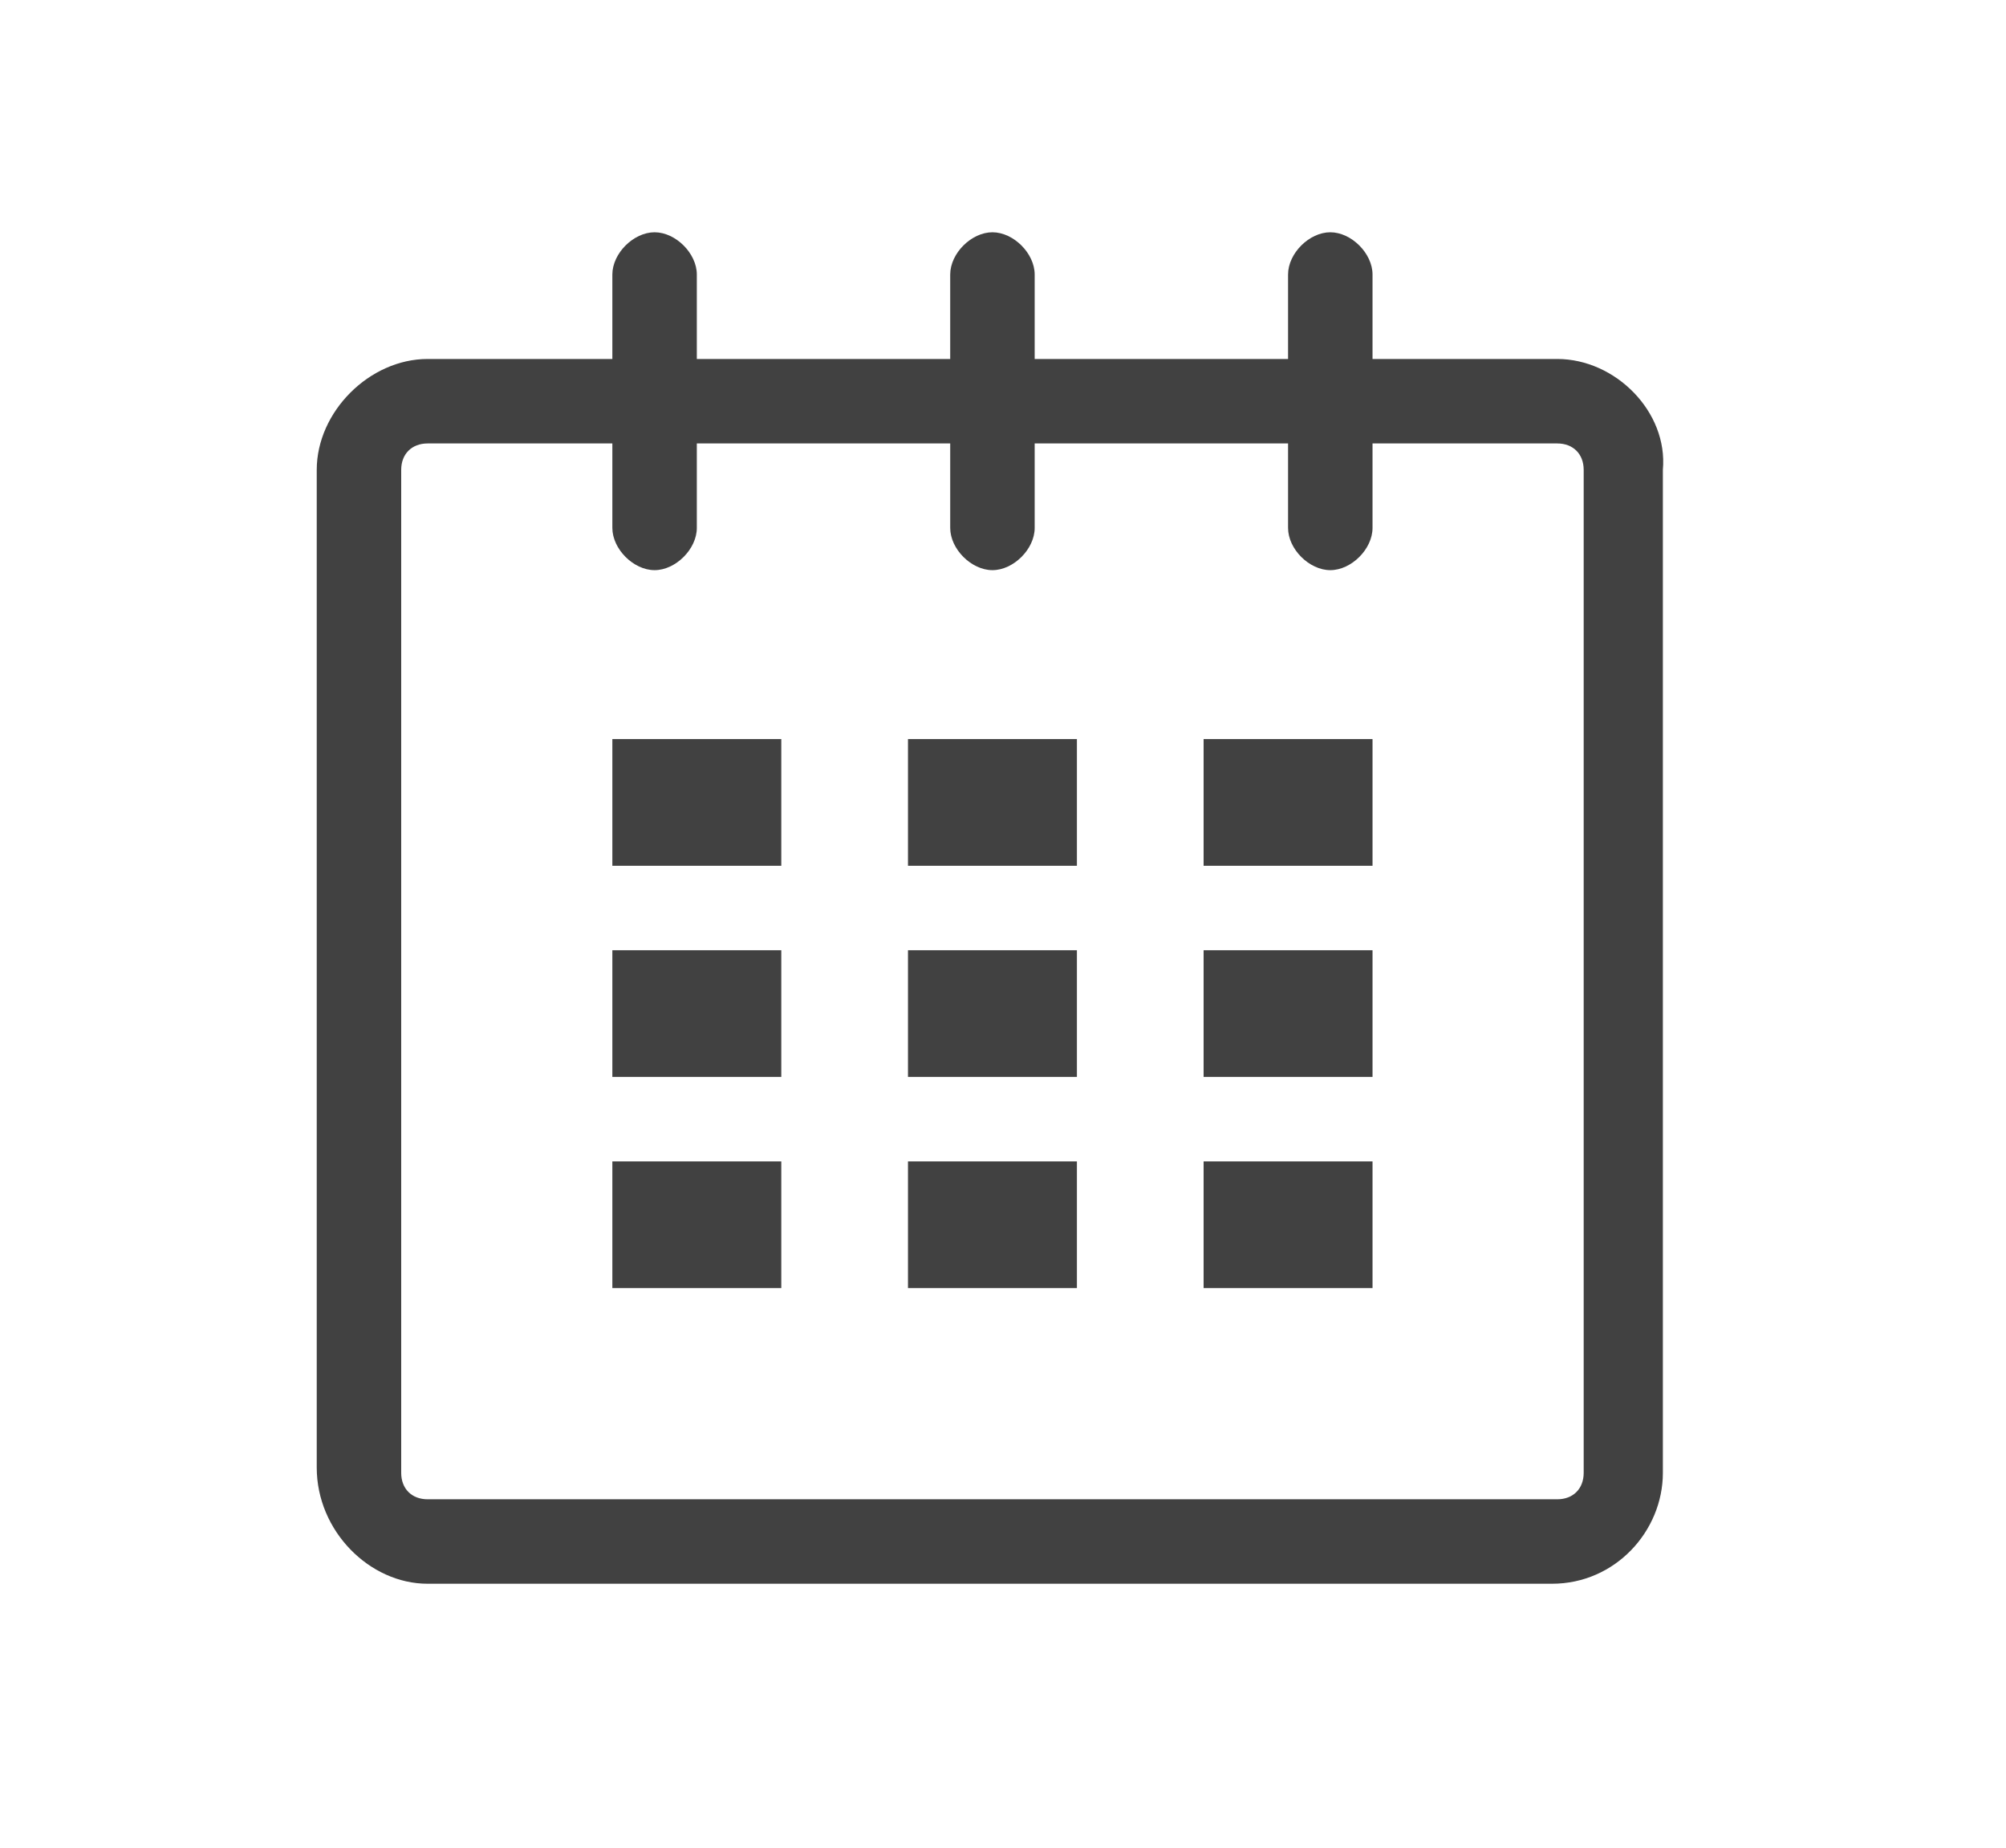 <?xml version="1.0" encoding="utf-8"?>
<!-- Generator: Adobe Illustrator 19.1.0, SVG Export Plug-In . SVG Version: 6.00 Build 0)  -->
<svg version="1.1" id="Слой_1" xmlns="http://www.w3.org/2000/svg" xmlns:xlink="http://www.w3.org/1999/xlink" x="0px" y="0px"
	 viewBox="0 0 38 35" style="enable-background:new 0 0 38 35;" xml:space="preserve">
<style type="text/css">
	.st0{fill:#414141;}
</style>
<g>
	<g>
		<path class="st0" d="M29.5,6.8H26V5.2c0-0.4-0.4-0.8-0.8-0.8s-0.8,0.4-0.8,0.8v1.6h-4.8V5.2c0-0.4-0.4-0.8-0.8-0.8
			c-0.4,0-0.8,0.4-0.8,0.8v1.6h-4.8V5.2c0-0.4-0.4-0.8-0.8-0.8c-0.4,0-0.8,0.4-0.8,0.8v1.6H8.1C7,6.8,6,7.8,6,8.9v18.9
			C6,29,7,30,8.1,30h21.3c1.2,0,2.1-1,2.1-2.1V8.9C31.6,7.8,30.6,6.8,29.5,6.8L29.5,6.8z M30,27.9c0,0.3-0.2,0.5-0.5,0.5H8.1
			c-0.3,0-0.5-0.2-0.5-0.5V8.9c0-0.3,0.2-0.5,0.5-0.5h3.5V10c0,0.4,0.4,0.8,0.8,0.8c0.4,0,0.8-0.4,0.8-0.8V8.4H18V10
			c0,0.4,0.4,0.8,0.8,0.8c0.4,0,0.8-0.4,0.8-0.8V8.4h4.8V10c0,0.4,0.4,0.8,0.8,0.8S26,10.4,26,10V8.4h3.5c0.3,0,0.5,0.2,0.5,0.5
			V27.9z M30,27.9"/>
		<rect x="11.6" y="14" class="st0" width="3.2" height="2.4"/>
		<rect x="11.6" y="18" class="st0" width="3.2" height="2.4"/>
		<rect x="11.6" y="22" class="st0" width="3.2" height="2.4"/>
		<rect x="17.2" y="22" class="st0" width="3.2" height="2.4"/>
		<rect x="17.2" y="18" class="st0" width="3.2" height="2.4"/>
		<rect x="17.2" y="14" class="st0" width="3.2" height="2.4"/>
		<rect x="22.8" y="22" class="st0" width="3.2" height="2.4"/>
		<rect x="22.8" y="18" class="st0" width="3.2" height="2.4"/>
		<rect x="22.8" y="14" class="st0" width="3.2" height="2.4"/>
	</g>
</g>
</svg>
